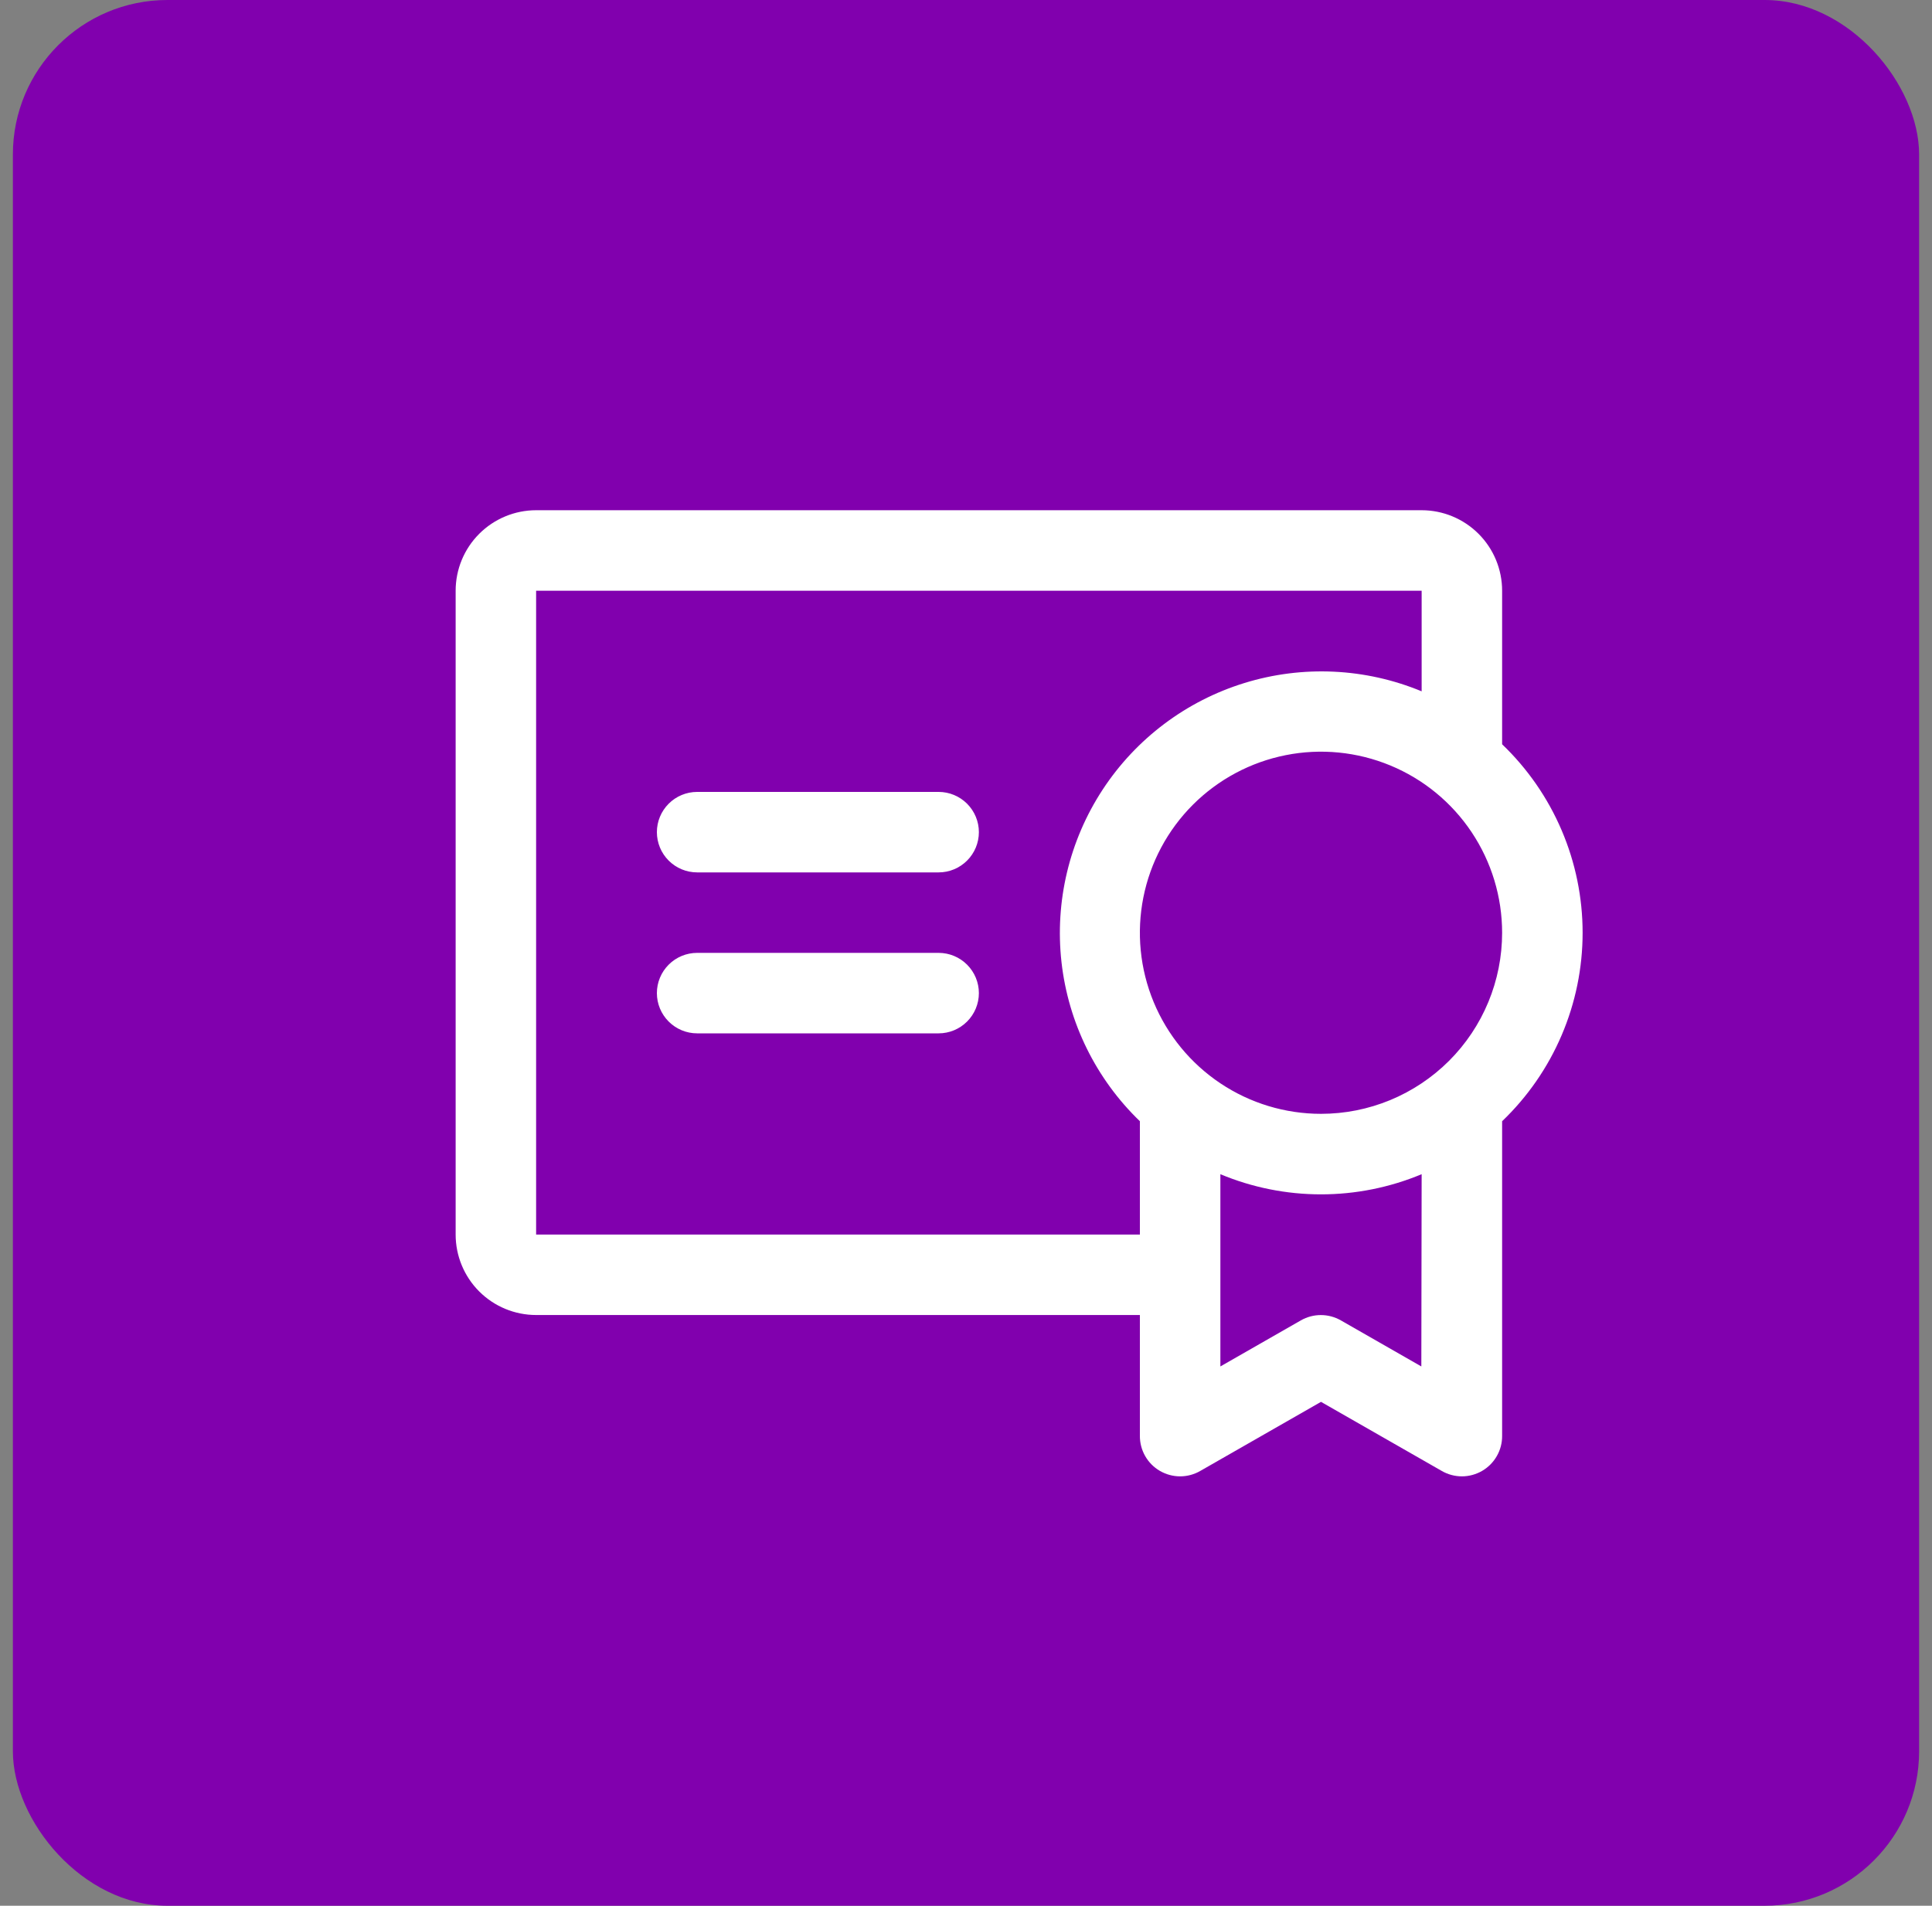 <svg width="75" height="74" viewBox="0 0 75 74" fill="none" xmlns="http://www.w3.org/2000/svg">
<rect x="0" y="0" width="75" height="74" fill="#808080" stroke="none"/>
<rect x="0.5" width="74" height="74" rx="6" fill="#8100AE"/>
<path d="M38 38.562C38 38.977 37.835 39.374 37.542 39.667C37.249 39.96 36.852 40.125 36.438 40.125H27.062C26.648 40.125 26.251 39.96 25.958 39.667C25.665 39.374 25.5 38.977 25.5 38.562C25.5 38.148 25.665 37.751 25.958 37.458C26.251 37.165 26.648 37 27.062 37H36.438C36.852 37 37.249 37.165 37.542 37.458C37.835 37.751 38 38.148 38 38.562ZM36.438 30.75H27.062C26.648 30.75 26.251 30.915 25.958 31.208C25.665 31.501 25.5 31.898 25.5 32.312C25.5 32.727 25.665 33.124 25.958 33.417C26.251 33.71 26.648 33.875 27.062 33.875H36.438C36.852 33.875 37.249 33.71 37.542 33.417C37.835 33.124 38 32.727 38 32.312C38 31.898 37.835 31.501 37.542 31.208C37.249 30.915 36.852 30.75 36.438 30.75ZM58.312 43.537V55.75C58.315 56.026 58.245 56.297 58.108 56.536C57.972 56.776 57.775 56.975 57.537 57.114C57.299 57.252 57.029 57.326 56.754 57.327C56.478 57.327 56.207 57.255 55.969 57.117L51.281 54.434L46.594 57.117C46.355 57.255 46.084 57.327 45.809 57.327C45.533 57.326 45.263 57.252 45.025 57.114C44.787 56.975 44.59 56.776 44.454 56.536C44.318 56.297 44.248 56.026 44.25 55.75V51.062H20.812C19.984 51.062 19.189 50.733 18.603 50.147C18.017 49.561 17.688 48.766 17.688 47.938V22.938C17.688 22.109 18.017 21.314 18.603 20.728C19.189 20.142 19.984 19.812 20.812 19.812H55.188C56.016 19.812 56.811 20.142 57.397 20.728C57.983 21.314 58.312 22.109 58.312 22.938V28.9C59.3 29.846 60.086 30.982 60.623 32.24C61.16 33.498 61.437 34.851 61.437 36.219C61.437 37.586 61.16 38.94 60.623 40.197C60.086 41.455 59.3 42.591 58.312 43.537ZM44.25 47.938V43.537C42.547 41.895 41.471 39.71 41.207 37.359C40.944 35.008 41.509 32.639 42.805 30.661C44.102 28.682 46.048 27.218 48.309 26.521C50.569 25.824 53.002 25.938 55.188 26.844V22.938H20.812V47.938H44.25ZM55.188 45.594C53.95 46.111 52.622 46.377 51.281 46.377C49.94 46.377 48.612 46.111 47.375 45.594V53.059L50.5 51.27C50.736 51.135 51.003 51.064 51.275 51.064C51.547 51.064 51.815 51.135 52.051 51.27L55.176 53.059L55.188 45.594ZM58.312 36.219C58.312 34.828 57.9 33.469 57.127 32.312C56.355 31.156 55.257 30.255 53.972 29.723C52.687 29.191 51.273 29.051 49.91 29.323C48.546 29.594 47.293 30.264 46.309 31.247C45.326 32.23 44.656 33.483 44.385 34.847C44.114 36.211 44.253 37.625 44.785 38.91C45.317 40.194 46.219 41.292 47.375 42.065C48.531 42.838 49.891 43.25 51.281 43.25C52.205 43.25 53.119 43.068 53.972 42.715C54.825 42.361 55.6 41.843 56.253 41.191C56.906 40.538 57.424 39.763 57.777 38.91C58.131 38.056 58.312 37.142 58.312 36.219Z" fill="white"/>
</svg>
